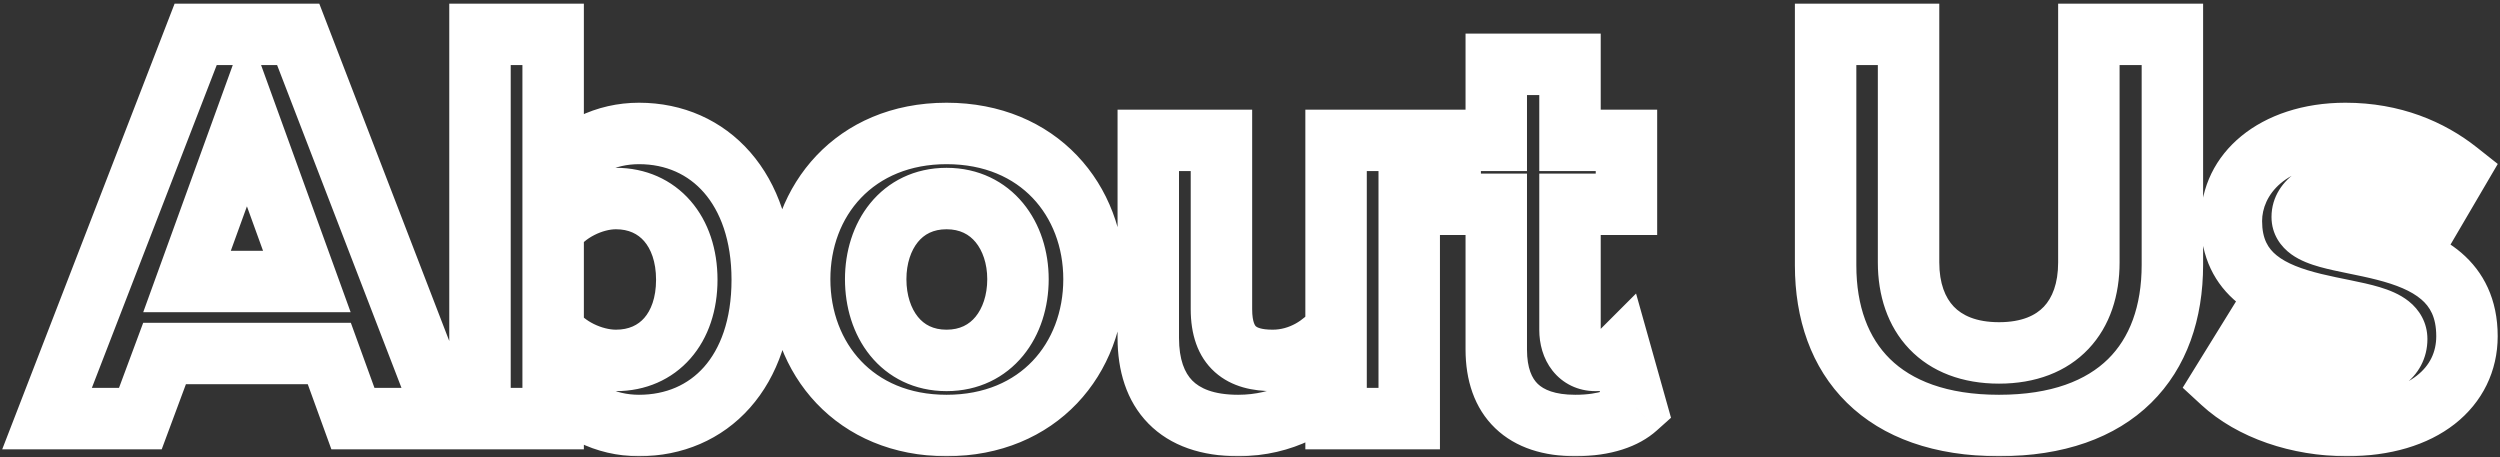 <svg width="651" height="119" viewBox="0 0 651 119" fill="none" xmlns="http://www.w3.org/2000/svg">
<rect x="0" y="0" width="651" height="119" fill="#333333" stroke="none"/>
<mask id="path-1-outside-1_180_303" maskUnits="userSpaceOnUse" x="0" y="0" width="651" height="119" fill="black">
<rect fill="white" width="651" height="119"/>
<path d="M116.2 109H91.9L85.75 92.05H42.85L36.55 109H12.25L50.95 8.95H77.65L116.2 109ZM79.9 73.3L64.3 30.25L48.7 73.3H79.9ZM144.039 85.75C147.189 90.4 154.239 93.85 160.389 93.85C171.489 93.85 178.839 85.45 178.839 72.85C178.839 60.25 171.489 51.7 160.389 51.7C154.239 51.7 147.189 55.3 144.039 60.1V85.75ZM144.039 109H124.989V8.95H144.039V45.85C149.739 38.5 157.839 34.75 166.389 34.75C184.839 34.75 198.489 49.15 198.489 72.85C198.489 97 184.689 110.8 166.389 110.8C157.689 110.8 149.739 106.9 144.039 99.7V109ZM246.48 110.8C222.63 110.8 208.23 93.4 208.23 72.7C208.23 52.15 222.63 34.75 246.48 34.75C270.48 34.75 284.88 52.15 284.88 72.7C284.88 93.4 270.48 110.8 246.48 110.8ZM246.48 93.85C258.33 93.85 265.08 84.1 265.08 72.7C265.08 61.45 258.33 51.7 246.48 51.7C234.63 51.7 228.03 61.45 228.03 72.7C228.03 84.1 234.63 93.85 246.48 93.85ZM366.963 109H347.913V99.85C342.963 105.4 334.263 110.8 322.413 110.8C306.513 110.8 299.013 102.1 299.013 88V36.55H318.063V80.5C318.063 90.55 323.313 93.85 331.413 93.85C338.763 93.85 344.613 89.8 347.913 85.6V36.55H366.963V109ZM410.178 110.8C396.828 110.8 389.628 103.9 389.628 91V53.2H377.628V36.55H389.628V16.75H408.828V36.55H423.528V53.2H408.828V85.9C408.828 90.4 411.228 93.85 415.428 93.85C418.278 93.85 420.978 92.8 422.028 91.75L426.078 106.15C423.228 108.7 418.128 110.8 410.178 110.8ZM520.54 110.8C490.09 110.8 475.39 93.7 475.39 69.1V8.95H496.99V68.35C496.99 82.3 505.09 91.9 520.54 91.9C535.99 91.9 543.94 82.3 543.94 68.35V8.95H565.69V68.95C565.69 93.85 550.99 110.8 520.54 110.8ZM611.05 110.8C598.45 110.8 586.3 106.6 578.65 99.55L586.9 86.2C592.15 91.15 602.95 96.1 611.95 96.1C620.2 96.1 624.1 92.8 624.1 88.3C624.1 76.3 581.05 86.05 581.05 57.55C581.05 45.4 591.7 34.75 610.75 34.75C623.05 34.75 632.8 38.95 640 44.65L632.35 57.7C628 53.05 619.75 49.3 610.9 49.3C604 49.3 599.5 52.45 599.5 56.5C599.5 67.3 642.4 58.3 642.4 87.55C642.4 100.75 631.15 110.8 611.05 110.8Z"/>
</mask>
<path d="M116.2 109V117H127.856L123.665 106.124L116.2 109ZM91.9 109L84.38 111.729L86.292 117H91.9V109ZM85.75 92.05L93.27 89.321L91.358 84.05H85.75V92.05ZM42.85 92.05V84.05H37.289L35.351 89.263L42.85 92.05ZM36.55 109V117H42.111L44.049 111.787L36.55 109ZM12.25 109L4.789 106.114L0.578 117H12.25V109ZM50.95 8.95V0.95H45.467L43.489 6.064L50.95 8.95ZM77.65 8.95L85.115 6.074L83.141 0.95H77.65V8.95ZM79.9 73.3V81.3H91.308L87.421 70.575L79.9 73.3ZM64.3 30.25L71.821 27.524L64.3 6.768L56.779 27.524L64.3 30.25ZM48.7 73.3L41.179 70.575L37.292 81.3H48.7V73.3ZM116.2 101H91.9V117H116.2V101ZM99.42 106.271L93.27 89.321L78.23 94.779L84.38 111.729L99.42 106.271ZM85.75 84.05H42.85V100.05H85.75V84.05ZM35.351 89.263L29.051 106.213L44.049 111.787L50.349 94.837L35.351 89.263ZM36.55 101H12.25V117H36.55V101ZM19.711 111.886L58.411 11.836L43.489 6.064L4.789 106.114L19.711 111.886ZM50.95 16.95H77.65V0.95H50.95V16.95ZM70.185 11.826L108.735 111.876L123.665 106.124L85.115 6.074L70.185 11.826ZM87.421 70.575L71.821 27.524L56.779 32.975L72.379 76.025L87.421 70.575ZM56.779 27.524L41.179 70.575L56.221 76.025L71.821 32.975L56.779 27.524ZM48.7 81.3H79.9V65.3H48.7V81.3ZM144.039 85.75H136.039V88.205L137.416 90.237L144.039 85.75ZM144.039 60.1L137.351 55.711L136.039 57.709V60.1H144.039ZM144.039 109V117H152.039V109H144.039ZM124.989 109H116.989V117H124.989V109ZM124.989 8.95V0.95H116.989V8.95H124.989ZM144.039 8.95H152.039V0.95H144.039V8.95ZM144.039 45.85H136.039V69.22L150.361 50.753L144.039 45.85ZM144.039 99.7L150.311 94.734L136.039 76.706V99.7H144.039ZM137.416 90.237C139.962 93.996 143.732 96.834 147.548 98.718C151.4 100.619 155.905 101.85 160.389 101.85V85.85C158.723 85.85 156.628 85.356 154.63 84.37C152.596 83.366 151.266 82.154 150.662 81.263L137.416 90.237ZM160.389 101.85C168.089 101.85 174.948 98.869 179.79 93.352C184.547 87.931 186.839 80.673 186.839 72.85H170.839C170.839 77.627 169.456 80.869 167.764 82.798C166.155 84.631 163.789 85.85 160.389 85.85V101.85ZM186.839 72.85C186.839 65.03 184.549 57.752 179.816 52.304C174.995 46.753 168.136 43.7 160.389 43.7V59.7C163.742 59.7 166.109 60.922 167.737 62.796C169.454 64.773 170.839 68.07 170.839 72.85H186.839ZM160.389 43.7C155.842 43.7 151.298 45.002 147.439 46.981C143.605 48.947 139.862 51.884 137.351 55.711L150.727 64.489C151.366 63.516 152.723 62.253 154.74 61.218C156.73 60.198 158.786 59.7 160.389 59.7V43.7ZM136.039 60.1V85.75H152.039V60.1H136.039ZM144.039 101H124.989V117H144.039V101ZM132.989 109V8.95H116.989V109H132.989ZM124.989 16.95H144.039V0.95H124.989V16.95ZM136.039 8.95V45.85H152.039V8.95H136.039ZM150.361 50.753C154.532 45.374 160.29 42.75 166.389 42.75V26.75C155.388 26.75 144.946 31.626 137.717 40.947L150.361 50.753ZM166.389 42.75C173.409 42.75 179.197 45.429 183.327 50.168C187.524 54.985 190.489 62.511 190.489 72.85H206.489C206.489 59.489 202.629 47.965 195.389 39.657C188.082 31.271 177.819 26.75 166.389 26.75V42.75ZM190.489 72.85C190.489 83.422 187.483 90.875 183.317 95.573C179.21 100.203 173.426 102.8 166.389 102.8V118.8C177.652 118.8 187.918 114.497 195.287 106.19C202.595 97.95 206.489 86.428 206.489 72.85H190.489ZM166.389 102.8C160.24 102.8 154.562 100.103 150.311 94.734L137.767 104.666C144.917 113.697 155.138 118.8 166.389 118.8V102.8ZM136.039 99.7V109H152.039V99.7H136.039ZM246.48 102.8C236.608 102.8 229.191 99.252 224.215 94.007C219.175 88.694 216.23 81.201 216.23 72.7H200.23C200.23 84.899 204.484 96.456 212.607 105.018C220.794 113.648 232.502 118.8 246.48 118.8V102.8ZM216.23 72.7C216.23 56.187 227.42 42.75 246.48 42.75V26.75C217.839 26.75 200.23 48.113 200.23 72.7H216.23ZM246.48 42.75C256.442 42.75 263.901 46.309 268.891 51.541C273.944 56.838 276.88 64.289 276.88 72.7H292.88C292.88 60.561 288.615 49.037 280.468 40.497C272.259 31.891 260.518 26.75 246.48 26.75V42.75ZM276.88 72.7C276.88 81.2 273.935 88.689 268.884 93.998C263.895 99.242 256.441 102.8 246.48 102.8V118.8C260.519 118.8 272.264 113.658 280.476 105.027C288.625 96.461 292.88 84.9 292.88 72.7H276.88ZM246.48 101.85C254.819 101.85 261.732 98.324 266.408 92.624C270.953 87.085 273.08 79.904 273.08 72.7H257.08C257.08 76.895 255.832 80.29 254.038 82.476C252.377 84.501 249.99 85.85 246.48 85.85V101.85ZM273.08 72.7C273.08 65.548 270.94 58.405 266.396 52.892C261.723 47.223 254.817 43.7 246.48 43.7V59.7C249.993 59.7 252.387 61.052 254.051 63.07C255.844 65.245 257.08 68.602 257.08 72.7H273.08ZM246.48 43.7C238.133 43.7 231.248 47.233 226.609 52.928C222.108 58.453 220.03 65.591 220.03 72.7H236.03C236.03 68.559 237.252 65.197 239.013 63.034C240.636 61.042 242.977 59.7 246.48 59.7V43.7ZM220.03 72.7C220.03 79.862 222.096 87.036 226.596 92.588C231.239 98.314 238.13 101.85 246.48 101.85V85.85C242.979 85.85 240.646 84.511 239.025 82.512C237.264 80.339 236.03 76.938 236.03 72.7H220.03ZM366.962 109V117H374.962V109H366.962ZM347.913 109H339.913V117H347.913V109ZM347.913 99.85H355.913V78.861L341.942 94.525L347.913 99.85ZM299.013 36.55V28.55H291.013V36.55H299.013ZM318.062 36.55H326.062V28.55H318.062V36.55ZM347.913 85.6L354.203 90.543L355.913 88.367V85.6H347.913ZM347.913 36.55V28.55H339.913V36.55H347.913ZM366.962 36.55H374.962V28.55H366.962V36.55ZM366.962 101H347.913V117H366.962V101ZM355.913 109V99.85H339.913V109H355.913ZM341.942 94.525C338.312 98.595 331.701 102.8 322.413 102.8V118.8C336.824 118.8 347.613 112.205 353.883 105.175L341.942 94.525ZM322.413 102.8C315.886 102.8 312.377 101.039 310.461 99.085C308.515 97.101 307.013 93.698 307.013 88H291.013C291.013 96.402 293.26 104.399 299.039 110.29C304.848 116.211 313.039 118.8 322.413 118.8V102.8ZM307.013 88V36.55H291.013V88H307.013ZM299.013 44.55H318.062V28.55H299.013V44.55ZM310.062 36.55V80.5H326.062V36.55H310.062ZM310.062 80.5C310.062 86.845 311.743 92.767 316.364 96.904C320.809 100.883 326.493 101.85 331.413 101.85V85.85C328.232 85.85 327.241 85.167 327.036 84.983C327.007 84.957 326.062 84.205 326.062 80.5H310.062ZM331.413 101.85C341.787 101.85 349.777 96.176 354.203 90.543L341.622 80.657C339.448 83.424 335.738 85.85 331.413 85.85V101.85ZM355.913 85.6V36.55H339.913V85.6H355.913ZM347.913 44.55H366.962V28.55H347.913V44.55ZM358.962 36.55V109H374.962V36.55H358.962ZM389.628 53.2H397.628V45.2H389.628V53.2ZM377.628 53.2H369.628V61.2H377.628V53.2ZM377.628 36.55V28.55H369.628V36.55H377.628ZM389.628 36.55V44.55H397.628V36.55H389.628ZM389.628 16.75V8.75H381.628V16.75H389.628ZM408.828 16.75H416.828V8.75H408.828V16.75ZM408.828 36.55H400.828V44.55H408.828V36.55ZM423.528 36.55H431.528V28.55H423.528V36.55ZM423.528 53.2V61.2H431.528V53.2H423.528ZM408.828 53.2V45.2H400.828V53.2H408.828ZM422.028 91.75L429.729 89.584L426.03 76.434L416.371 86.093L422.028 91.75ZM426.078 106.15L431.412 112.112L435.129 108.786L433.779 103.984L426.078 106.15ZM410.178 102.8C404.802 102.8 401.947 101.419 400.443 99.973C398.991 98.575 397.628 95.988 397.628 91H381.628C381.628 98.912 383.865 106.225 389.35 111.502C394.784 116.731 402.204 118.8 410.178 118.8V102.8ZM397.628 91V53.2H381.628V91H397.628ZM389.628 45.2H377.628V61.2H389.628V45.2ZM385.628 53.2V36.55H369.628V53.2H385.628ZM377.628 44.55H389.628V28.55H377.628V44.55ZM397.628 36.55V16.75H381.628V36.55H397.628ZM389.628 24.75H408.828V8.75H389.628V24.75ZM400.828 16.75V36.55H416.828V16.75H400.828ZM408.828 44.55H423.528V28.55H408.828V44.55ZM415.528 36.55V53.2H431.528V36.55H415.528ZM423.528 45.2H408.828V61.2H423.528V45.2ZM400.828 53.2V85.9H416.828V53.2H400.828ZM400.828 85.9C400.828 89.483 401.776 93.356 404.274 96.52C406.927 99.88 410.897 101.85 415.428 101.85V85.85C415.495 85.85 415.758 85.87 416.103 86.036C416.445 86.202 416.69 86.426 416.832 86.605C416.962 86.77 416.96 86.837 416.923 86.714C416.885 86.591 416.828 86.323 416.828 85.9H400.828ZM415.428 101.85C417.793 101.85 420.047 101.422 421.969 100.771C423.707 100.182 425.938 99.153 427.685 97.407L416.371 86.093C416.601 85.863 416.789 85.719 416.893 85.644C417.001 85.566 417.07 85.528 417.085 85.519C417.108 85.506 417.028 85.552 416.836 85.617C416.653 85.679 416.421 85.74 416.163 85.784C415.905 85.829 415.654 85.85 415.428 85.85V101.85ZM414.327 93.916L418.377 108.316L433.779 103.984L429.729 89.584L414.327 93.916ZM420.743 100.188C419.787 101.044 416.819 102.8 410.178 102.8V118.8C419.437 118.8 426.669 116.356 431.412 112.112L420.743 100.188ZM475.39 8.95V0.95H467.39V8.95H475.39ZM496.99 8.95H504.99V0.95H496.99V8.95ZM543.94 8.95V0.95H535.94V8.95H543.94ZM565.69 8.95H573.69V0.95H565.69V8.95ZM520.54 102.8C506.794 102.8 497.748 98.965 492.153 93.468C486.562 87.975 483.39 79.816 483.39 69.1H467.39C467.39 82.984 471.568 95.675 480.94 104.882C490.307 114.085 503.837 118.8 520.54 118.8V102.8ZM483.39 69.1V8.95H467.39V69.1H483.39ZM475.39 16.95H496.99V0.95H475.39V16.95ZM488.99 8.95V68.35H504.99V8.95H488.99ZM488.99 68.35C488.99 76.84 491.473 84.898 497.185 90.881C502.956 96.925 511.115 99.9 520.54 99.9V83.9C514.516 83.9 510.899 82.075 508.758 79.832C506.557 77.527 504.99 73.81 504.99 68.35H488.99ZM520.54 99.9C529.969 99.9 538.107 96.922 543.846 90.853C549.517 84.857 551.94 76.802 551.94 68.35H535.94C535.94 73.848 534.389 77.568 532.222 79.859C530.124 82.078 526.562 83.9 520.54 83.9V99.9ZM551.94 68.35V8.95H535.94V68.35H551.94ZM543.94 16.95H565.69V0.95H543.94V16.95ZM557.69 8.95V68.95H573.69V8.95H557.69ZM557.69 68.95C557.69 79.839 554.505 88.026 548.927 93.506C543.343 98.993 534.306 102.8 520.54 102.8V118.8C537.225 118.8 550.763 114.132 560.141 104.919C569.525 95.699 573.69 82.961 573.69 68.95H557.69ZM578.65 99.55L571.845 95.344L568.375 100.96L573.229 105.433L578.65 99.55ZM586.9 86.2L592.388 80.379L585.251 73.65L580.095 81.994L586.9 86.2ZM640 44.65L646.902 48.696L650.419 42.695L644.966 38.378L640 44.65ZM632.35 57.7L626.508 63.165L633.831 70.993L639.252 61.746L632.35 57.7ZM611.05 102.8C599.997 102.8 589.936 99.072 584.071 93.667L573.229 105.433C582.664 114.128 596.903 118.8 611.05 118.8V102.8ZM585.455 103.756L593.705 90.406L580.095 81.994L571.845 95.344L585.455 103.756ZM581.412 92.021C584.922 95.33 589.836 98.276 594.957 100.397C600.095 102.525 606.106 104.1 611.95 104.1V88.1C608.794 88.1 604.905 87.2 601.08 85.615C597.239 84.024 594.128 82.02 592.388 80.379L581.412 92.021ZM611.95 104.1C616.985 104.1 621.838 103.117 625.669 100.467C629.831 97.589 632.1 93.182 632.1 88.3H616.1C616.1 88.245 616.12 88.001 616.278 87.699C616.437 87.396 616.606 87.281 616.568 87.308C616.387 87.433 615.165 88.1 611.95 88.1V104.1ZM632.1 88.3C632.1 83.927 629.948 80.606 627.234 78.445C624.852 76.547 621.997 75.48 619.686 74.782C617.27 74.052 614.576 73.484 612.081 72.974C609.469 72.44 606.975 71.951 604.471 71.34C599.345 70.09 595.42 68.595 592.823 66.483C590.67 64.733 589.05 62.286 589.05 57.55H573.05C573.05 67.064 576.811 74.086 582.73 78.898C588.205 83.349 595.043 85.51 600.679 86.885C603.556 87.586 606.444 88.152 608.877 88.65C611.427 89.171 613.441 89.61 615.061 90.099C616.786 90.62 617.294 90.982 617.266 90.96C616.907 90.674 616.1 89.673 616.1 88.3H632.1ZM589.05 57.55C589.05 51.157 594.648 42.75 610.75 42.75V26.75C588.751 26.75 573.05 39.643 573.05 57.55H589.05ZM610.75 42.75C621.113 42.75 629.139 46.255 635.034 50.922L644.966 38.378C636.461 31.645 624.987 26.75 610.75 26.75V42.75ZM633.098 40.604L625.448 53.654L639.252 61.746L646.902 48.696L633.098 40.604ZM638.192 52.235C632.166 45.793 621.714 41.3 610.9 41.3V57.3C617.786 57.3 623.834 60.307 626.508 63.165L638.192 52.235ZM610.9 41.3C606.331 41.3 601.853 42.33 598.248 44.677C594.554 47.081 591.5 51.161 591.5 56.5H607.5C607.5 57.026 607.34 57.508 607.133 57.845C606.947 58.148 606.816 58.19 606.977 58.086C607.347 57.845 608.57 57.3 610.9 57.3V41.3ZM591.5 56.5C591.5 61.079 594.004 64.309 596.669 66.227C599.017 67.918 601.806 68.868 604.036 69.495C606.38 70.155 609.026 70.696 611.471 71.196C614.022 71.718 616.504 72.224 618.959 72.855C623.993 74.148 627.899 75.736 630.498 77.958C632.705 79.845 634.4 82.527 634.4 87.55H650.4C650.4 77.948 646.732 70.786 640.895 65.796C635.451 61.142 628.632 58.82 622.941 57.358C620.033 56.611 617.153 56.027 614.677 55.52C612.094 54.992 610.049 54.566 608.371 54.094C606.578 53.589 606.016 53.242 606.018 53.243C606.336 53.472 607.5 54.621 607.5 56.5H591.5ZM634.4 87.55C634.4 91.673 632.733 95.167 629.336 97.822C625.784 100.599 619.843 102.8 611.05 102.8V118.8C622.357 118.8 632.091 115.976 639.189 110.428C646.442 104.758 650.4 96.627 650.4 87.55H634.4Z" fill="white" mask="url(#path-1-outside-1_180_303)"/>
</svg>
